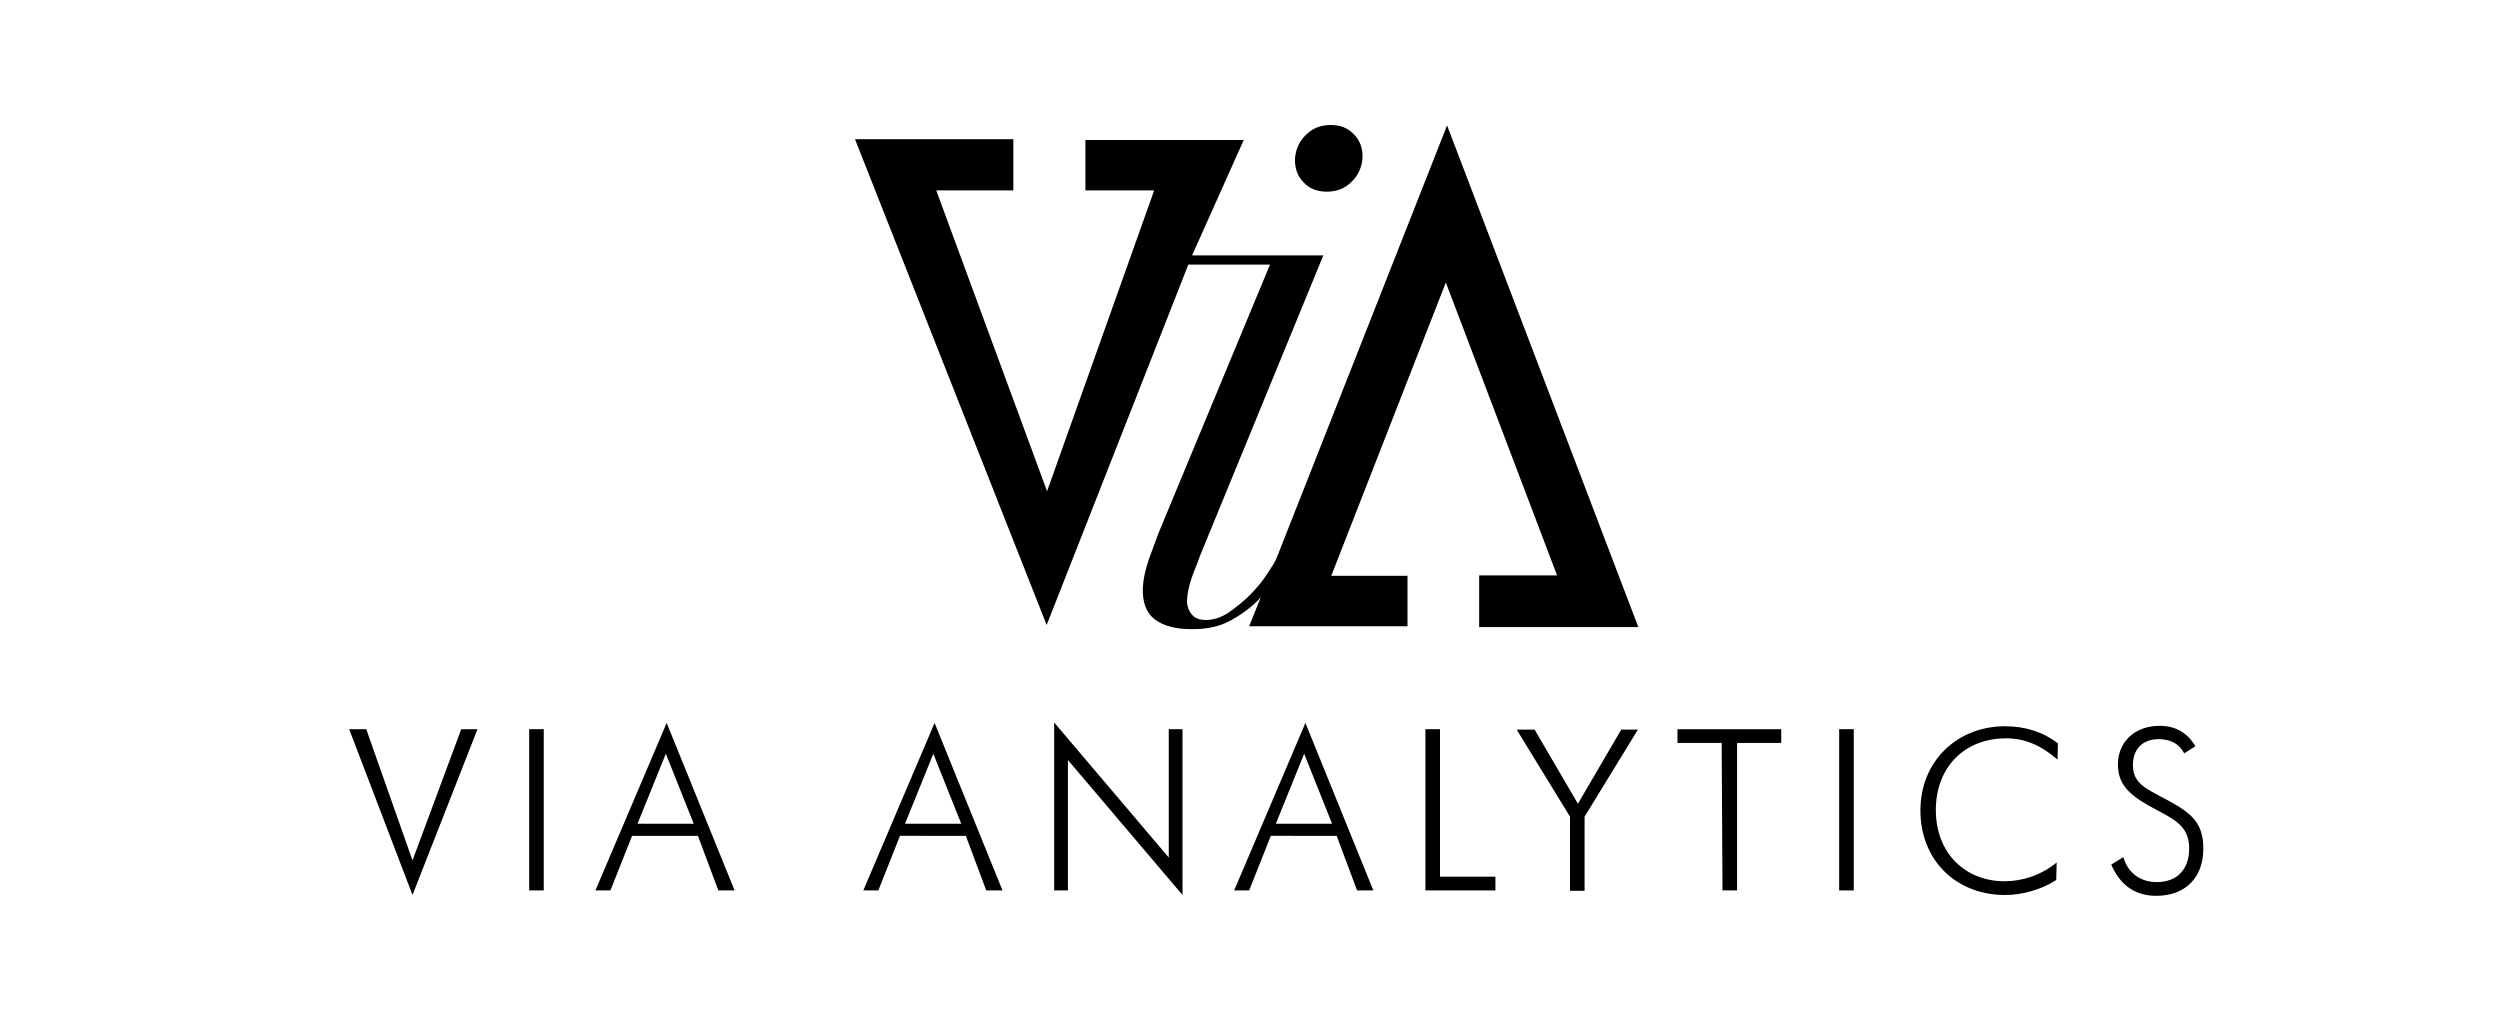<?xml version="1.0" encoding="utf-8"?>
<!-- Generator: Adobe Illustrator 19.0.0, SVG Export Plug-In . SVG Version: 6.00 Build 0)  -->
<svg version="1.1" id="Layer_1" xmlns="http://www.w3.org/2000/svg" xmlns:xlink="http://www.w3.org/1999/xlink" x="0px" y="0px"
	 viewBox="2 298.9 600 245" style="enable-background:new 2 298.9 600 245;" xml:space="preserve">
<g>
	<path d="M85.8,473.9h4.1l11.1,31.5l11.7-31.5h3.9L101,513.7L85.8,473.9z"/>
	<path d="M129,473.9h3.5v38.7H129V473.9z"/>
	<path d="M162,472.4l16.3,40.2h-3.9l-4.9-13.1h-15.8l-5.2,13.1h-3.6L162,472.4z M168.5,496.6l-6.7-16.8l-6.8,16.8H168.5z"/>
	<path d="M226.3,472.4l16.3,40.2h-3.9l-4.9-13.1H218l-5.2,13.1h-3.6L226.3,472.4z M232.7,496.6l-6.7-16.8l-6.8,16.8H232.7z"/>
	<path d="M255,472.3l27.5,32.4v-30.8h3.3v39.8l-27.5-32.4v31.3H255V472.3z"/>
	<path d="M315.3,472.4l16.3,40.2h-3.9l-4.9-13.1H307l-5.2,13.1h-3.6L315.3,472.4z M321.7,496.6l-6.7-16.8l-6.8,16.8H321.7z"/>
	<path d="M344.1,473.9h3.5v35.4h13.3v3.3h-16.8V473.9z"/>
	<path d="M378.8,494.9L366,474h4.3l10.4,17.8l10.4-17.8h4l-12.8,20.9v17.8h-3.5V494.9z"/>
	<path d="M415.2,477.2h-10.6v-3.3h24.9v3.3h-10.6v35.4h-3.5L415.2,477.2L415.2,477.2z"/>
	<path d="M443.4,473.9h3.5v38.7h-3.5V473.9z"/>
	<path d="M483.5,476.1c-10.2,0-16.9,7.1-16.9,17.2c0,10.4,7.1,17.1,16.5,17.1c4.4,0,8.8-1.5,12.5-4.5l-0.1,4.2
		c-3.7,2.4-8.3,3.6-12.3,3.6c-11.6,0-20.3-8.2-20.3-20.3c0-11.9,8.9-20.2,20.3-20.2c4.9,0,9.2,1.4,12.7,4.1l-0.1,3.9
		C491.9,477.8,488,476.1,483.5,476.1z"/>
	<path d="M511.6,504.6c1.1,3.9,4.2,6,8,6c4.9,0,7.8-3,7.8-8.1c0-4.8-2.8-6.6-7.4-9c-6.1-3.2-9.7-5.7-9.7-11.1c0-5.5,4.1-9.3,10-9.3
		c3.9,0,6.7,1.7,8.6,4.9l-2.7,1.7c-1.1-2.2-3.2-3.4-6.1-3.4c-3.9,0-6.2,2.4-6.2,6.2c0,4.7,3.5,5.8,8.6,8.6c5.7,3.1,8.3,5.5,8.3,11.5
		c0,6.9-4.3,11.3-11.3,11.3c-5.1,0-8.7-2.6-10.8-7.5L511.6,504.6z"/>
</g>
<g>
	<path d="M357,437h18.7L349,366.7l-27.5,70.4h18.3v12.1h-38l2.8-7c-0.3,0.3-0.5,0.6-0.7,0.8c-1.8,1.8-4.1,3.5-6.7,4.9s-5.6,2-9.1,2
		c-3.8,0-6.7-0.7-8.9-2.3c-2.1-1.6-3.1-4.2-2.9-7.9c0.1-1.9,0.6-4.1,1.4-6.5c0.8-2.3,1.7-4.5,2.4-6.5l26.7-64.3h-19.6l-34,86.5
		l-46-116.6h38v12.3h-18.5l26.6,72.2l25.7-72.2h-16.5v-12.1h38l-12.4,27.7h31.5L290,432.3c-0.6,1.8-1.4,3.5-2,5.3s-1,3.5-1.1,5.1
		c-0.1,1.4,0.3,2.6,1,3.5c0.7,1,1.9,1.5,3.5,1.5c1.8,0,3.7-0.6,5.5-1.8c1.8-1.3,3.6-2.7,5.2-4.3c1.6-1.7,3-3.3,4.1-5.1
		c1-1.5,1.8-2.7,2.2-3.7L349.3,329l45.9,120.4H357V437z M320.4,344.9c2.3,0,4.3-0.7,5.9-2.3c1.7-1.6,2.5-3.5,2.7-5.7
		c0.1-2.3-0.6-4.3-2-5.7c-1.5-1.6-3.3-2.3-5.6-2.3s-4.3,0.7-5.9,2.3c-1.7,1.6-2.5,3.5-2.7,5.7c-0.1,2.3,0.6,4.3,2,5.7
		C316.1,344.1,318.1,344.9,320.4,344.9z"/>
</g>
</svg>
